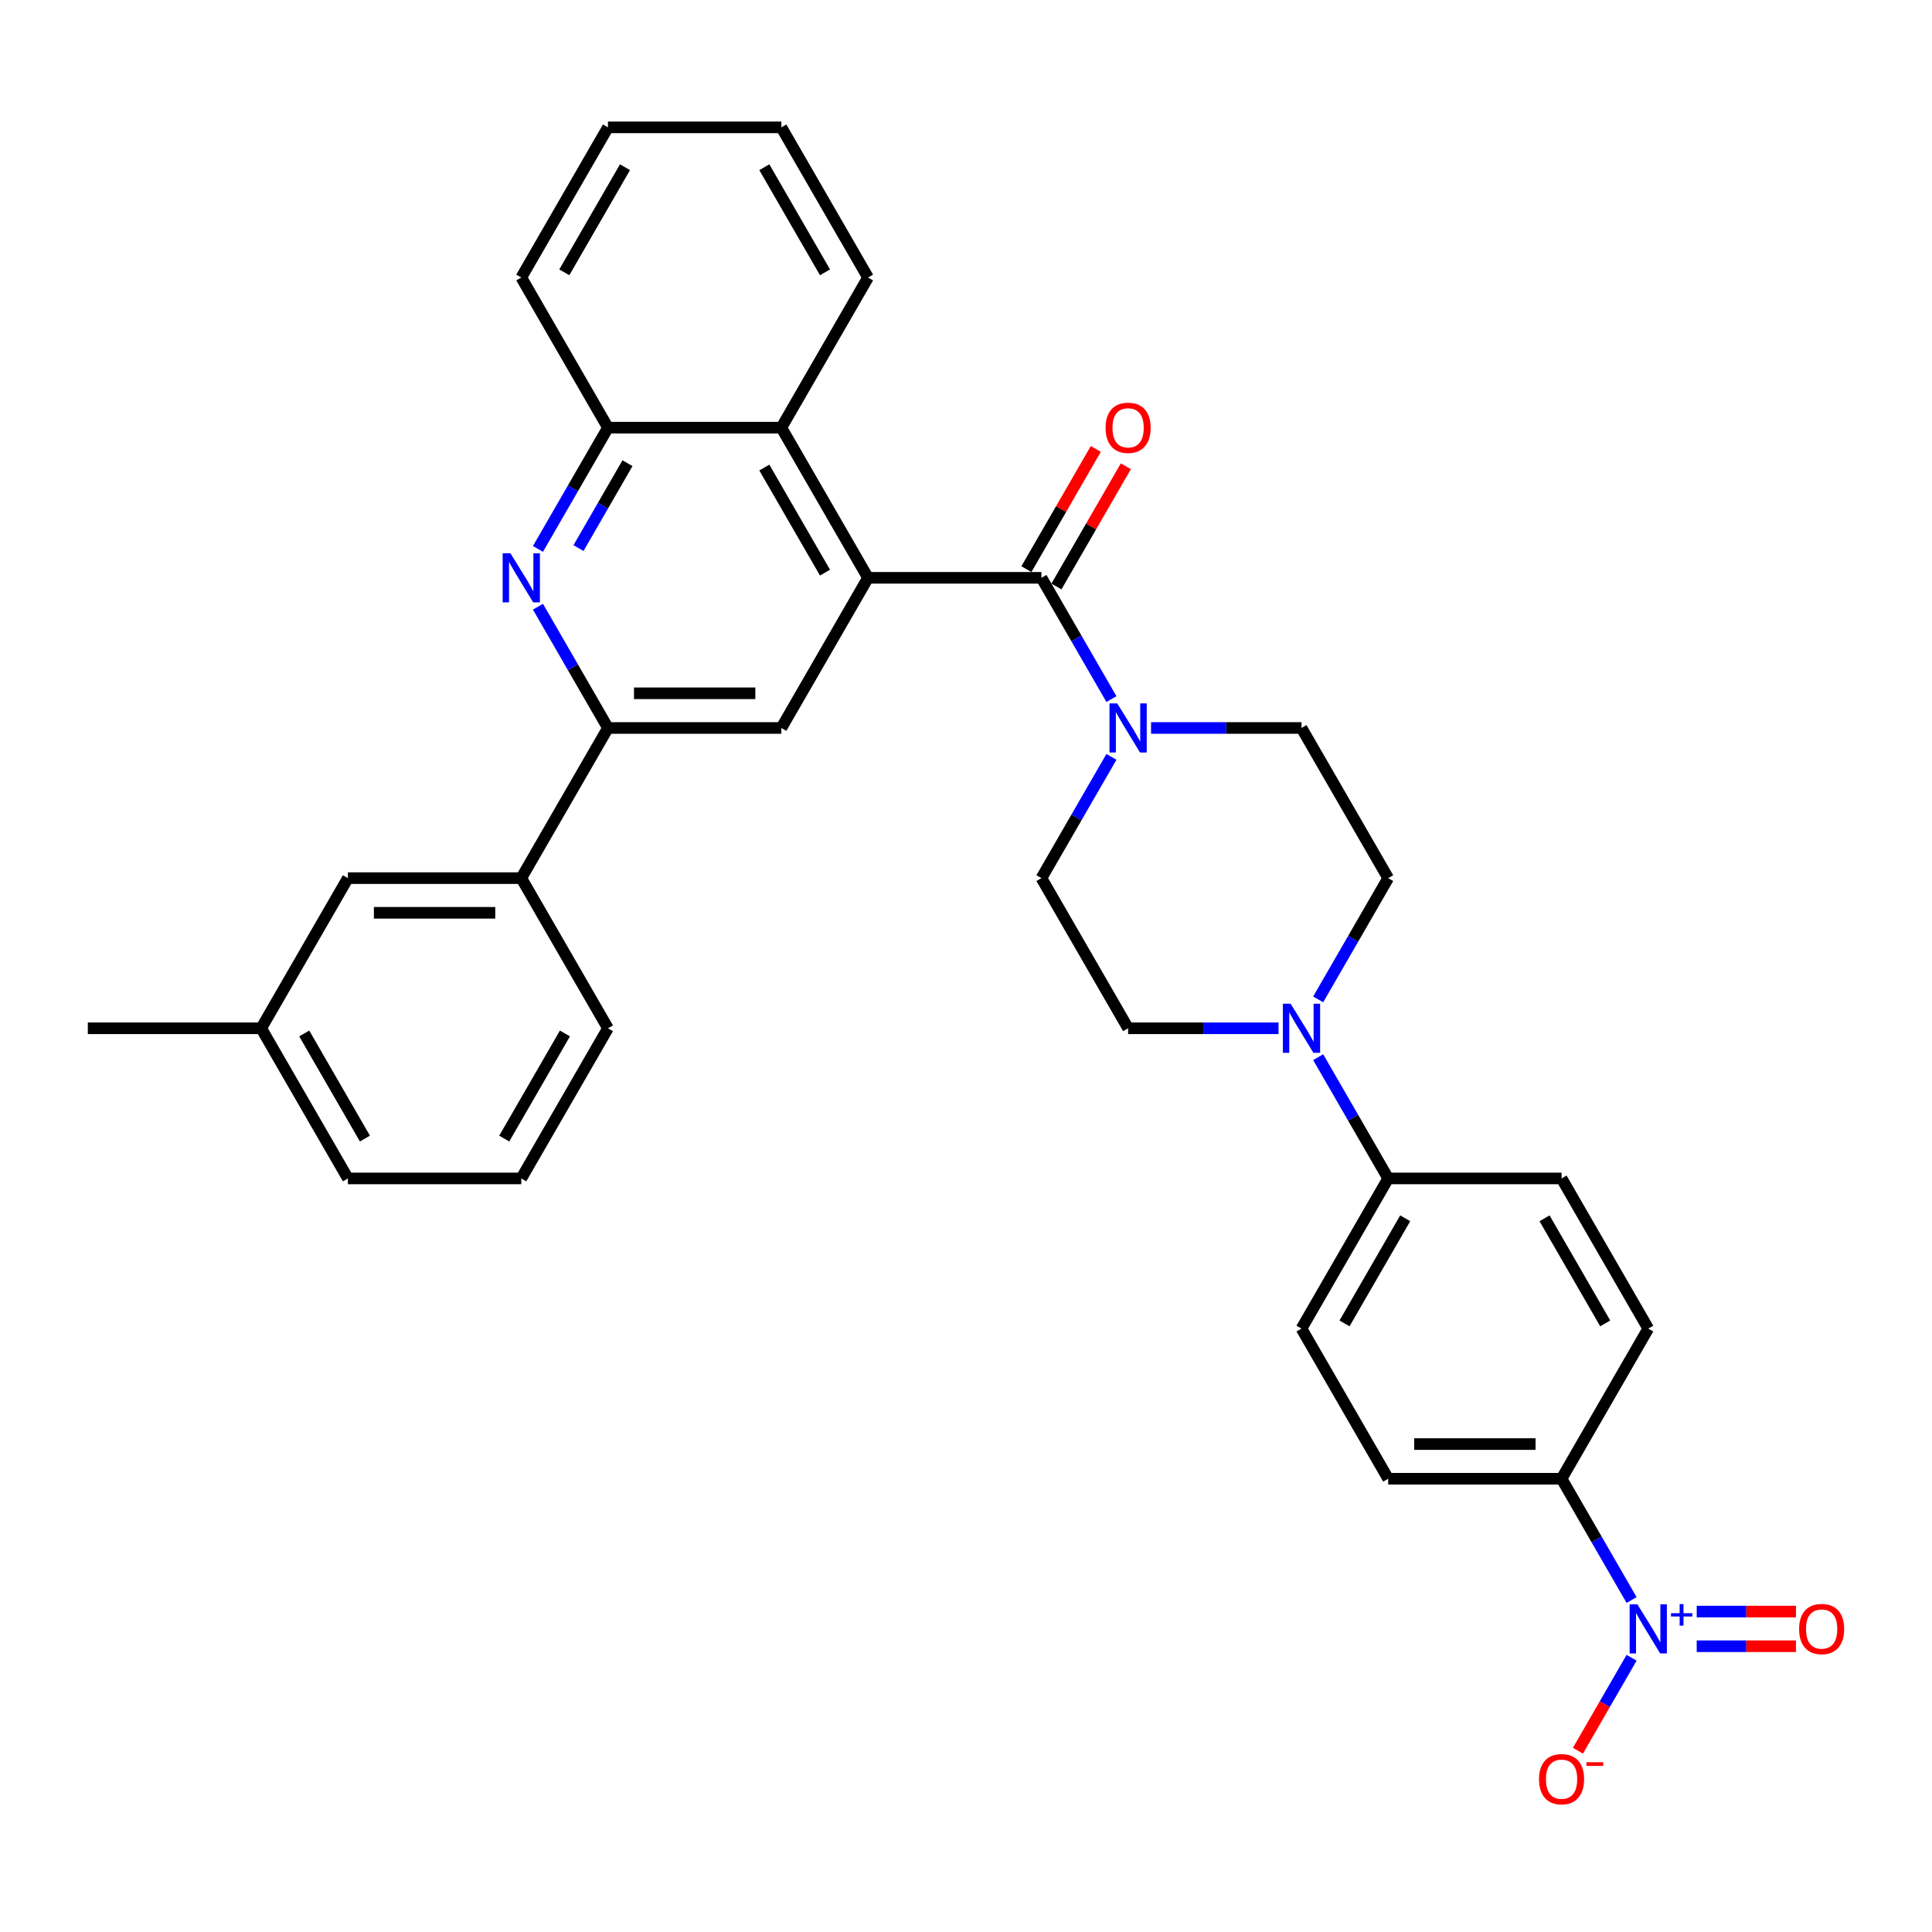 <?xml version='1.0' encoding='iso-8859-1'?>
<svg version='1.1' baseProfile='full'
              xmlns='http://www.w3.org/2000/svg'
                      xmlns:rdkit='http://www.rdkit.org/xml'
                      xmlns:xlink='http://www.w3.org/1999/xlink'
                  xml:space='preserve'
width='1000px' height='1000px' viewBox='0 0 1000 1000'>
<!-- END OF HEADER -->
<rect style='opacity:1.0;fill:#FFFFFF;stroke:none' width='1000' height='1000' x='0' y='0'> </rect>
<path class='bond-0' d='M 449.296,299.079 L 539.038,299.079' style='fill:none;fill-rule:evenodd;stroke:#000000;stroke-width:6px;stroke-linecap:butt;stroke-linejoin:miter;stroke-opacity:1' />
<path class='bond-5' d='M 449.296,299.079 L 404.424,376.798' style='fill:none;fill-rule:evenodd;stroke:#000000;stroke-width:6px;stroke-linecap:butt;stroke-linejoin:miter;stroke-opacity:1' />
<path class='bond-7' d='M 449.296,299.079 L 404.424,221.36' style='fill:none;fill-rule:evenodd;stroke:#000000;stroke-width:6px;stroke-linecap:butt;stroke-linejoin:miter;stroke-opacity:1' />
<path class='bond-7' d='M 427.021,296.395 L 395.611,241.992' style='fill:none;fill-rule:evenodd;stroke:#000000;stroke-width:6px;stroke-linecap:butt;stroke-linejoin:miter;stroke-opacity:1' />
<path class='bond-3' d='M 539.038,299.079 L 557.158,330.463' style='fill:none;fill-rule:evenodd;stroke:#000000;stroke-width:6px;stroke-linecap:butt;stroke-linejoin:miter;stroke-opacity:1' />
<path class='bond-3' d='M 557.158,330.463 L 575.277,361.847' style='fill:none;fill-rule:evenodd;stroke:#0000FF;stroke-width:6px;stroke-linecap:butt;stroke-linejoin:miter;stroke-opacity:1' />
<path class='bond-14' d='M 546.81,303.566 L 564.774,272.451' style='fill:none;fill-rule:evenodd;stroke:#000000;stroke-width:6px;stroke-linecap:butt;stroke-linejoin:miter;stroke-opacity:1' />
<path class='bond-14' d='M 564.774,272.451 L 582.738,241.336' style='fill:none;fill-rule:evenodd;stroke:#FF0000;stroke-width:6px;stroke-linecap:butt;stroke-linejoin:miter;stroke-opacity:1' />
<path class='bond-14' d='M 531.266,294.592 L 549.23,263.477' style='fill:none;fill-rule:evenodd;stroke:#000000;stroke-width:6px;stroke-linecap:butt;stroke-linejoin:miter;stroke-opacity:1' />
<path class='bond-14' d='M 549.23,263.477 L 567.194,232.362' style='fill:none;fill-rule:evenodd;stroke:#FF0000;stroke-width:6px;stroke-linecap:butt;stroke-linejoin:miter;stroke-opacity:1' />
<path class='bond-1' d='M 844.504,828.162 L 826.385,796.778' style='fill:none;fill-rule:evenodd;stroke:#0000FF;stroke-width:6px;stroke-linecap:butt;stroke-linejoin:miter;stroke-opacity:1' />
<path class='bond-1' d='M 826.385,796.778 L 808.265,765.394' style='fill:none;fill-rule:evenodd;stroke:#000000;stroke-width:6px;stroke-linecap:butt;stroke-linejoin:miter;stroke-opacity:1' />
<path class='bond-11' d='M 844.504,858.065 L 830.618,882.117' style='fill:none;fill-rule:evenodd;stroke:#0000FF;stroke-width:6px;stroke-linecap:butt;stroke-linejoin:miter;stroke-opacity:1' />
<path class='bond-11' d='M 830.618,882.117 L 816.731,906.17' style='fill:none;fill-rule:evenodd;stroke:#FF0000;stroke-width:6px;stroke-linecap:butt;stroke-linejoin:miter;stroke-opacity:1' />
<path class='bond-13' d='M 878.215,852.088 L 903.905,852.088' style='fill:none;fill-rule:evenodd;stroke:#0000FF;stroke-width:6px;stroke-linecap:butt;stroke-linejoin:miter;stroke-opacity:1' />
<path class='bond-13' d='M 903.905,852.088 L 929.596,852.088' style='fill:none;fill-rule:evenodd;stroke:#FF0000;stroke-width:6px;stroke-linecap:butt;stroke-linejoin:miter;stroke-opacity:1' />
<path class='bond-13' d='M 878.215,834.139 L 903.905,834.139' style='fill:none;fill-rule:evenodd;stroke:#0000FF;stroke-width:6px;stroke-linecap:butt;stroke-linejoin:miter;stroke-opacity:1' />
<path class='bond-13' d='M 903.905,834.139 L 929.596,834.139' style='fill:none;fill-rule:evenodd;stroke:#FF0000;stroke-width:6px;stroke-linecap:butt;stroke-linejoin:miter;stroke-opacity:1' />
<path class='bond-2' d='M 278.443,284.128 L 296.562,252.744' style='fill:none;fill-rule:evenodd;stroke:#0000FF;stroke-width:6px;stroke-linecap:butt;stroke-linejoin:miter;stroke-opacity:1' />
<path class='bond-2' d='M 296.562,252.744 L 314.682,221.36' style='fill:none;fill-rule:evenodd;stroke:#000000;stroke-width:6px;stroke-linecap:butt;stroke-linejoin:miter;stroke-opacity:1' />
<path class='bond-2' d='M 299.422,283.687 L 312.106,261.718' style='fill:none;fill-rule:evenodd;stroke:#0000FF;stroke-width:6px;stroke-linecap:butt;stroke-linejoin:miter;stroke-opacity:1' />
<path class='bond-2' d='M 312.106,261.718 L 324.79,239.749' style='fill:none;fill-rule:evenodd;stroke:#000000;stroke-width:6px;stroke-linecap:butt;stroke-linejoin:miter;stroke-opacity:1' />
<path class='bond-33' d='M 278.443,314.03 L 296.562,345.414' style='fill:none;fill-rule:evenodd;stroke:#0000FF;stroke-width:6px;stroke-linecap:butt;stroke-linejoin:miter;stroke-opacity:1' />
<path class='bond-33' d='M 296.562,345.414 L 314.682,376.798' style='fill:none;fill-rule:evenodd;stroke:#000000;stroke-width:6px;stroke-linecap:butt;stroke-linejoin:miter;stroke-opacity:1' />
<path class='bond-15' d='M 575.277,391.749 L 557.158,423.133' style='fill:none;fill-rule:evenodd;stroke:#0000FF;stroke-width:6px;stroke-linecap:butt;stroke-linejoin:miter;stroke-opacity:1' />
<path class='bond-15' d='M 557.158,423.133 L 539.038,454.517' style='fill:none;fill-rule:evenodd;stroke:#000000;stroke-width:6px;stroke-linecap:butt;stroke-linejoin:miter;stroke-opacity:1' />
<path class='bond-16' d='M 595.791,376.798 L 634.721,376.798' style='fill:none;fill-rule:evenodd;stroke:#0000FF;stroke-width:6px;stroke-linecap:butt;stroke-linejoin:miter;stroke-opacity:1' />
<path class='bond-16' d='M 634.721,376.798 L 673.652,376.798' style='fill:none;fill-rule:evenodd;stroke:#000000;stroke-width:6px;stroke-linecap:butt;stroke-linejoin:miter;stroke-opacity:1' />
<path class='bond-4' d='M 314.682,376.798 L 404.424,376.798' style='fill:none;fill-rule:evenodd;stroke:#000000;stroke-width:6px;stroke-linecap:butt;stroke-linejoin:miter;stroke-opacity:1' />
<path class='bond-4' d='M 328.143,358.85 L 390.963,358.85' style='fill:none;fill-rule:evenodd;stroke:#000000;stroke-width:6px;stroke-linecap:butt;stroke-linejoin:miter;stroke-opacity:1' />
<path class='bond-10' d='M 314.682,376.798 L 269.811,454.517' style='fill:none;fill-rule:evenodd;stroke:#000000;stroke-width:6px;stroke-linecap:butt;stroke-linejoin:miter;stroke-opacity:1' />
<path class='bond-6' d='M 682.284,517.286 L 700.403,485.901' style='fill:none;fill-rule:evenodd;stroke:#0000FF;stroke-width:6px;stroke-linecap:butt;stroke-linejoin:miter;stroke-opacity:1' />
<path class='bond-6' d='M 700.403,485.901 L 718.523,454.517' style='fill:none;fill-rule:evenodd;stroke:#000000;stroke-width:6px;stroke-linecap:butt;stroke-linejoin:miter;stroke-opacity:1' />
<path class='bond-12' d='M 682.284,547.188 L 700.403,578.572' style='fill:none;fill-rule:evenodd;stroke:#0000FF;stroke-width:6px;stroke-linecap:butt;stroke-linejoin:miter;stroke-opacity:1' />
<path class='bond-12' d='M 700.403,578.572 L 718.523,609.956' style='fill:none;fill-rule:evenodd;stroke:#000000;stroke-width:6px;stroke-linecap:butt;stroke-linejoin:miter;stroke-opacity:1' />
<path class='bond-35' d='M 661.77,532.237 L 622.839,532.237' style='fill:none;fill-rule:evenodd;stroke:#0000FF;stroke-width:6px;stroke-linecap:butt;stroke-linejoin:miter;stroke-opacity:1' />
<path class='bond-35' d='M 622.839,532.237 L 583.909,532.237' style='fill:none;fill-rule:evenodd;stroke:#000000;stroke-width:6px;stroke-linecap:butt;stroke-linejoin:miter;stroke-opacity:1' />
<path class='bond-8' d='M 404.424,221.36 L 314.682,221.36' style='fill:none;fill-rule:evenodd;stroke:#000000;stroke-width:6px;stroke-linecap:butt;stroke-linejoin:miter;stroke-opacity:1' />
<path class='bond-25' d='M 404.424,221.36 L 449.296,143.64' style='fill:none;fill-rule:evenodd;stroke:#000000;stroke-width:6px;stroke-linecap:butt;stroke-linejoin:miter;stroke-opacity:1' />
<path class='bond-27' d='M 314.682,221.36 L 269.811,143.64' style='fill:none;fill-rule:evenodd;stroke:#000000;stroke-width:6px;stroke-linecap:butt;stroke-linejoin:miter;stroke-opacity:1' />
<path class='bond-9' d='M 808.265,765.394 L 718.523,765.394' style='fill:none;fill-rule:evenodd;stroke:#000000;stroke-width:6px;stroke-linecap:butt;stroke-linejoin:miter;stroke-opacity:1' />
<path class='bond-9' d='M 794.804,747.446 L 731.984,747.446' style='fill:none;fill-rule:evenodd;stroke:#000000;stroke-width:6px;stroke-linecap:butt;stroke-linejoin:miter;stroke-opacity:1' />
<path class='bond-37' d='M 808.265,765.394 L 853.136,687.675' style='fill:none;fill-rule:evenodd;stroke:#000000;stroke-width:6px;stroke-linecap:butt;stroke-linejoin:miter;stroke-opacity:1' />
<path class='bond-19' d='M 269.811,454.517 L 180.068,454.517' style='fill:none;fill-rule:evenodd;stroke:#000000;stroke-width:6px;stroke-linecap:butt;stroke-linejoin:miter;stroke-opacity:1' />
<path class='bond-19' d='M 256.349,472.466 L 193.53,472.466' style='fill:none;fill-rule:evenodd;stroke:#000000;stroke-width:6px;stroke-linecap:butt;stroke-linejoin:miter;stroke-opacity:1' />
<path class='bond-26' d='M 269.811,454.517 L 314.682,532.237' style='fill:none;fill-rule:evenodd;stroke:#000000;stroke-width:6px;stroke-linecap:butt;stroke-linejoin:miter;stroke-opacity:1' />
<path class='bond-22' d='M 718.523,609.956 L 808.265,609.956' style='fill:none;fill-rule:evenodd;stroke:#000000;stroke-width:6px;stroke-linecap:butt;stroke-linejoin:miter;stroke-opacity:1' />
<path class='bond-23' d='M 718.523,609.956 L 673.652,687.675' style='fill:none;fill-rule:evenodd;stroke:#000000;stroke-width:6px;stroke-linecap:butt;stroke-linejoin:miter;stroke-opacity:1' />
<path class='bond-23' d='M 727.336,630.588 L 695.926,684.991' style='fill:none;fill-rule:evenodd;stroke:#000000;stroke-width:6px;stroke-linecap:butt;stroke-linejoin:miter;stroke-opacity:1' />
<path class='bond-18' d='M 539.038,454.517 L 583.909,532.237' style='fill:none;fill-rule:evenodd;stroke:#000000;stroke-width:6px;stroke-linecap:butt;stroke-linejoin:miter;stroke-opacity:1' />
<path class='bond-17' d='M 673.652,376.798 L 718.523,454.517' style='fill:none;fill-rule:evenodd;stroke:#000000;stroke-width:6px;stroke-linecap:butt;stroke-linejoin:miter;stroke-opacity:1' />
<path class='bond-24' d='M 180.068,454.517 L 135.197,532.237' style='fill:none;fill-rule:evenodd;stroke:#000000;stroke-width:6px;stroke-linecap:butt;stroke-linejoin:miter;stroke-opacity:1' />
<path class='bond-20' d='M 718.523,765.394 L 673.652,687.675' style='fill:none;fill-rule:evenodd;stroke:#000000;stroke-width:6px;stroke-linecap:butt;stroke-linejoin:miter;stroke-opacity:1' />
<path class='bond-21' d='M 853.136,687.675 L 808.265,609.956' style='fill:none;fill-rule:evenodd;stroke:#000000;stroke-width:6px;stroke-linecap:butt;stroke-linejoin:miter;stroke-opacity:1' />
<path class='bond-21' d='M 830.862,684.991 L 799.452,630.588' style='fill:none;fill-rule:evenodd;stroke:#000000;stroke-width:6px;stroke-linecap:butt;stroke-linejoin:miter;stroke-opacity:1' />
<path class='bond-30' d='M 135.197,532.237 L 45.455,532.237' style='fill:none;fill-rule:evenodd;stroke:#000000;stroke-width:6px;stroke-linecap:butt;stroke-linejoin:miter;stroke-opacity:1' />
<path class='bond-36' d='M 135.197,532.237 L 180.068,609.956' style='fill:none;fill-rule:evenodd;stroke:#000000;stroke-width:6px;stroke-linecap:butt;stroke-linejoin:miter;stroke-opacity:1' />
<path class='bond-36' d='M 157.472,534.92 L 188.881,589.324' style='fill:none;fill-rule:evenodd;stroke:#000000;stroke-width:6px;stroke-linecap:butt;stroke-linejoin:miter;stroke-opacity:1' />
<path class='bond-31' d='M 449.296,143.64 L 404.424,65.921' style='fill:none;fill-rule:evenodd;stroke:#000000;stroke-width:6px;stroke-linecap:butt;stroke-linejoin:miter;stroke-opacity:1' />
<path class='bond-31' d='M 427.021,140.957 L 395.611,86.553' style='fill:none;fill-rule:evenodd;stroke:#000000;stroke-width:6px;stroke-linecap:butt;stroke-linejoin:miter;stroke-opacity:1' />
<path class='bond-28' d='M 314.682,532.237 L 269.811,609.956' style='fill:none;fill-rule:evenodd;stroke:#000000;stroke-width:6px;stroke-linecap:butt;stroke-linejoin:miter;stroke-opacity:1' />
<path class='bond-28' d='M 292.407,534.92 L 260.997,589.324' style='fill:none;fill-rule:evenodd;stroke:#000000;stroke-width:6px;stroke-linecap:butt;stroke-linejoin:miter;stroke-opacity:1' />
<path class='bond-34' d='M 269.811,143.64 L 314.682,65.921' style='fill:none;fill-rule:evenodd;stroke:#000000;stroke-width:6px;stroke-linecap:butt;stroke-linejoin:miter;stroke-opacity:1' />
<path class='bond-34' d='M 292.085,140.957 L 323.495,86.553' style='fill:none;fill-rule:evenodd;stroke:#000000;stroke-width:6px;stroke-linecap:butt;stroke-linejoin:miter;stroke-opacity:1' />
<path class='bond-29' d='M 269.811,609.956 L 180.068,609.956' style='fill:none;fill-rule:evenodd;stroke:#000000;stroke-width:6px;stroke-linecap:butt;stroke-linejoin:miter;stroke-opacity:1' />
<path class='bond-32' d='M 404.424,65.921 L 314.682,65.921' style='fill:none;fill-rule:evenodd;stroke:#000000;stroke-width:6px;stroke-linecap:butt;stroke-linejoin:miter;stroke-opacity:1' />
<path  class='atom-2' d='M 847.519 830.406
L 855.847 843.867
Q 856.672 845.196, 858.001 847.601
Q 859.329 850.006, 859.401 850.149
L 859.401 830.406
L 862.775 830.406
L 862.775 855.821
L 859.293 855.821
L 850.354 841.103
Q 849.313 839.38, 848.201 837.406
Q 847.124 835.432, 846.801 834.821
L 846.801 855.821
L 843.498 855.821
L 843.498 830.406
L 847.519 830.406
' fill='#0000FF'/>
<path  class='atom-2' d='M 864.907 834.987
L 869.385 834.987
L 869.385 830.272
L 871.375 830.272
L 871.375 834.987
L 875.971 834.987
L 875.971 836.693
L 871.375 836.693
L 871.375 841.431
L 869.385 841.431
L 869.385 836.693
L 864.907 836.693
L 864.907 834.987
' fill='#0000FF'/>
<path  class='atom-3' d='M 264.193 286.371
L 272.521 299.833
Q 273.346 301.161, 274.675 303.566
Q 276.003 305.971, 276.075 306.115
L 276.075 286.371
L 279.449 286.371
L 279.449 311.786
L 275.967 311.786
L 267.029 297.069
Q 265.988 295.346, 264.875 293.371
Q 263.798 291.397, 263.475 290.787
L 263.475 311.786
L 260.172 311.786
L 260.172 286.371
L 264.193 286.371
' fill='#0000FF'/>
<path  class='atom-4' d='M 578.291 364.091
L 586.619 377.552
Q 587.445 378.88, 588.773 381.285
Q 590.101 383.69, 590.173 383.834
L 590.173 364.091
L 593.548 364.091
L 593.548 389.506
L 590.066 389.506
L 581.127 374.788
Q 580.086 373.065, 578.973 371.091
Q 577.896 369.116, 577.573 368.506
L 577.573 389.506
L 574.271 389.506
L 574.271 364.091
L 578.291 364.091
' fill='#0000FF'/>
<path  class='atom-7' d='M 668.034 519.529
L 676.362 532.99
Q 677.187 534.319, 678.516 536.724
Q 679.844 539.129, 679.916 539.272
L 679.916 519.529
L 683.29 519.529
L 683.29 544.944
L 679.808 544.944
L 670.87 530.226
Q 669.829 528.503, 668.716 526.529
Q 667.639 524.555, 667.316 523.944
L 667.316 544.944
L 664.013 544.944
L 664.013 519.529
L 668.034 519.529
' fill='#0000FF'/>
<path  class='atom-12' d='M 796.599 920.905
Q 796.599 914.802, 799.614 911.392
Q 802.629 907.982, 808.265 907.982
Q 813.901 907.982, 816.916 911.392
Q 819.932 914.802, 819.932 920.905
Q 819.932 927.079, 816.881 930.597
Q 813.829 934.079, 808.265 934.079
Q 802.665 934.079, 799.614 930.597
Q 796.599 927.115, 796.599 920.905
M 808.265 931.207
Q 812.142 931.207, 814.224 928.622
Q 816.342 926.002, 816.342 920.905
Q 816.342 915.915, 814.224 913.402
Q 812.142 910.853, 808.265 910.853
Q 804.388 910.853, 802.27 913.366
Q 800.188 915.879, 800.188 920.905
Q 800.188 926.038, 802.27 928.622
Q 804.388 931.207, 808.265 931.207
' fill='#FF0000'/>
<path  class='atom-12' d='M 821.116 912.13
L 829.811 912.13
L 829.811 914.025
L 821.116 914.025
L 821.116 912.13
' fill='#FF0000'/>
<path  class='atom-14' d='M 931.212 843.185
Q 931.212 837.083, 934.228 833.673
Q 937.243 830.262, 942.879 830.262
Q 948.515 830.262, 951.53 833.673
Q 954.545 837.083, 954.545 843.185
Q 954.545 849.36, 951.494 852.878
Q 948.443 856.36, 942.879 856.36
Q 937.279 856.36, 934.228 852.878
Q 931.212 849.396, 931.212 843.185
M 942.879 853.488
Q 946.756 853.488, 948.838 850.903
Q 950.956 848.283, 950.956 843.185
Q 950.956 838.196, 948.838 835.683
Q 946.756 833.134, 942.879 833.134
Q 939.002 833.134, 936.884 835.647
Q 934.802 838.16, 934.802 843.185
Q 934.802 848.319, 936.884 850.903
Q 939.002 853.488, 942.879 853.488
' fill='#FF0000'/>
<path  class='atom-15' d='M 572.243 221.431
Q 572.243 215.329, 575.258 211.919
Q 578.273 208.509, 583.909 208.509
Q 589.545 208.509, 592.56 211.919
Q 595.576 215.329, 595.576 221.431
Q 595.576 227.606, 592.524 231.124
Q 589.473 234.606, 583.909 234.606
Q 578.309 234.606, 575.258 231.124
Q 572.243 227.642, 572.243 221.431
M 583.909 231.734
Q 587.786 231.734, 589.868 229.149
Q 591.986 226.529, 591.986 221.431
Q 591.986 216.442, 589.868 213.929
Q 587.786 211.38, 583.909 211.38
Q 580.032 211.38, 577.914 213.893
Q 575.832 216.406, 575.832 221.431
Q 575.832 226.565, 577.914 229.149
Q 580.032 231.734, 583.909 231.734
' fill='#FF0000'/>
</svg>

